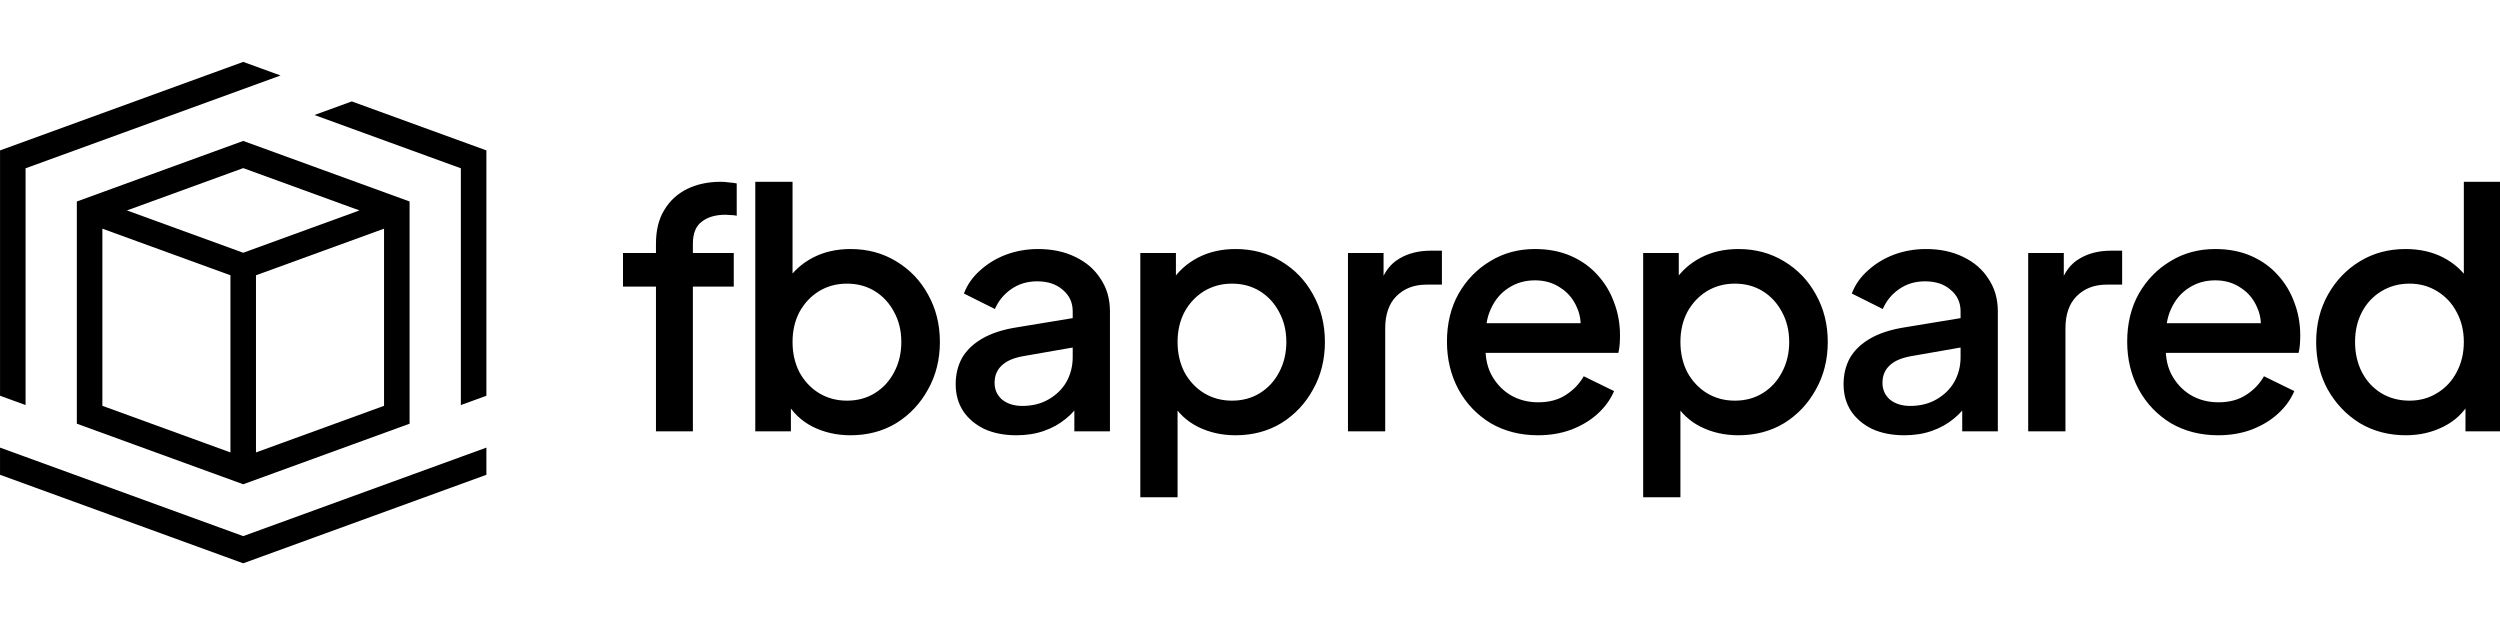 <?xml version="1.0" encoding="UTF-8" standalone="no"?>
<!DOCTYPE svg PUBLIC "-//W3C//DTD SVG 1.1//EN" "http://www.w3.org/Graphics/SVG/1.1/DTD/svg11.dtd">
<svg width="100%" height="100%" viewBox="0 0 1000 250" version="1.1" xmlns="http://www.w3.org/2000/svg" xmlns:xlink="http://www.w3.org/1999/xlink" xml:space="preserve" xmlns:serif="http://www.serif.com/" style="fill-rule:evenodd;clip-rule:evenodd;stroke-linejoin:round;stroke-miterlimit:2;">
    <g transform="matrix(1.09,0,0,1.09,-40.855,-11.211)">
        <path d="M187.788,165.773L126.732,187.996L65.676,165.773L65.676,84.226L126.732,62.004L187.788,84.226L187.788,165.773ZM169.399,87.508L126.732,71.978L84.065,87.508L126.732,103.037L169.399,87.507L169.399,87.508ZM122.046,111.306L75.049,94.201L75.049,159.21L122.046,176.315L122.046,111.306ZM131.419,176.315L131.419,111.306L178.415,94.201L178.415,159.21L131.419,176.315Z"/>
    </g>
    <g transform="matrix(1.09,0,0,1.09,-40.855,-11.211)">
        <path d="M206.6,158.926L215.973,155.515L215.973,65.48L166.577,47.502L152.875,52.489L206.6,72.043L206.6,158.926Z"/>
    </g>
    <g transform="matrix(1.09,0,0,1.09,-40.855,-11.211)">
        <path d="M206.6,177.956L126.733,207.026L46.865,177.956L37.492,174.545L37.492,184.519L126.733,217L215.973,184.519L215.973,174.545L206.6,177.956ZM126.733,33L37.493,65.48L37.493,155.516L46.865,158.927L46.865,72.043L140.438,37.988L126.733,33Z" style="fill-rule:nonzero;"/>
    </g>
    <g transform="matrix(1.09,0,0,1.09,-40.855,-11.211)">
        <path d="M278.202,168.564L278.202,115.461L266.105,115.461L266.105,103.122L278.202,103.122L278.202,99.735C278.202,94.815 279.21,90.703 281.226,87.397C283.242,84.01 286.024,81.429 289.573,79.655C293.202,77.881 297.355,76.994 302.032,76.994C302.919,76.994 303.927,77.074 305.056,77.236C306.185,77.316 307.113,77.437 307.839,77.598L307.839,89.453C307.126,89.284 306.394,89.203 305.661,89.211C305.018,89.14 304.373,89.1 303.726,89.091C300.097,89.091 297.194,89.937 295.016,91.631C292.839,93.243 291.75,95.945 291.75,99.735L291.75,103.122L306.75,103.122L306.75,115.461L291.75,115.461L291.75,168.564L278.202,168.564ZM349.613,170.016C344.533,170.016 339.896,168.968 335.702,166.871C331.589,164.774 328.404,161.75 326.146,157.798L327.718,155.258L327.718,168.564L314.654,168.564L314.654,76.994L328.323,76.994L328.323,116.67L326.146,113.525C328.565,109.816 331.791,106.912 335.823,104.816C339.855,102.719 344.452,101.671 349.613,101.671C355.823,101.671 361.387,103.162 366.306,106.146C371.306,109.13 375.217,113.203 378.04,118.364C380.943,123.525 382.395,129.331 382.395,135.783C382.395,142.234 380.943,148.041 378.04,153.202C375.217,158.363 371.347,162.476 366.427,165.54C361.508,168.524 355.903,170.016 349.613,170.016ZM348.283,157.315C352.153,157.315 355.581,156.387 358.565,154.532C361.548,152.678 363.887,150.137 365.581,146.912C367.355,143.605 368.242,139.896 368.242,135.783C368.242,131.67 367.355,128.001 365.581,124.775C363.887,121.549 361.548,119.009 358.565,117.154C355.581,115.299 352.153,114.372 348.283,114.372C344.492,114.372 341.065,115.299 338,117.154C335.017,119.009 332.638,121.549 330.864,124.775C329.17,128.001 328.323,131.67 328.323,135.783C328.323,139.896 329.17,143.605 330.864,146.912C332.638,150.137 335.017,152.678 338,154.532C341.065,156.387 344.492,157.315 348.283,157.315ZM410.449,170.016C406.014,170.016 402.103,169.25 398.716,167.718C395.409,166.105 392.829,163.927 390.974,161.185C389.119,158.363 388.192,155.057 388.192,151.266C388.192,147.718 388.958,144.533 390.49,141.71C392.103,138.888 394.562,136.509 397.869,134.573C401.175,132.638 405.328,131.267 410.328,130.46L433.07,126.71L433.07,137.476L412.99,140.984C409.361,141.629 406.699,142.799 405.006,144.492C403.312,146.105 402.466,148.202 402.466,150.782C402.466,153.282 403.393,155.339 405.248,156.952C407.183,158.484 409.643,159.25 412.627,159.25C416.336,159.25 419.562,158.444 422.304,156.831C425.126,155.218 427.304,153.081 428.836,150.42C430.368,147.678 431.134,144.654 431.134,141.347L431.134,124.533C431.134,121.307 429.925,118.686 427.505,116.67C425.167,114.573 422.022,113.525 418.07,113.525C414.441,113.525 411.256,114.493 408.514,116.428C405.853,118.283 403.877,120.702 402.587,123.686L391.216,118.001C392.425,114.775 394.401,111.953 397.143,109.533C399.885,107.033 403.07,105.098 406.699,103.727C410.409,102.356 414.32,101.671 418.433,101.671C423.594,101.671 428.151,102.638 432.102,104.574C436.134,106.509 439.239,109.211 441.416,112.678C443.674,116.065 444.803,120.017 444.803,124.533L444.803,168.564L431.739,168.564L431.739,156.71L434.521,157.073C432.997,159.724 430.986,162.063 428.594,163.968C426.255,165.903 423.554,167.395 420.489,168.443C417.506,169.492 414.159,170.016 410.449,170.016ZM455.947,192.757L455.947,103.122L469.012,103.122L469.012,116.67L467.439,113.525C469.858,109.816 473.084,106.912 477.116,104.816C481.148,102.719 485.745,101.671 490.906,101.671C497.116,101.671 502.68,103.162 507.6,106.146C512.599,109.13 516.511,113.203 519.333,118.364C522.236,123.525 523.688,129.331 523.688,135.783C523.688,142.234 522.236,148.041 519.333,153.202C516.511,158.363 512.64,162.476 507.721,165.54C502.801,168.524 497.197,170.016 490.906,170.016C485.826,170.016 481.189,168.968 476.995,166.871C472.883,164.774 469.697,161.75 467.439,157.798L469.616,155.258L469.616,192.757L455.947,192.757ZM489.576,157.315C493.447,157.315 496.874,156.387 499.858,154.532C502.842,152.678 505.18,150.137 506.874,146.912C508.648,143.605 509.535,139.896 509.535,135.783C509.535,131.67 508.648,128.001 506.874,124.775C505.18,121.549 502.842,119.009 499.858,117.154C496.874,115.299 493.447,114.372 489.576,114.372C485.785,114.372 482.358,115.299 479.294,117.154C476.31,119.009 473.931,121.549 472.157,124.775C470.463,128.001 469.616,131.67 469.616,135.783C469.616,139.896 470.463,143.605 472.157,146.912C473.931,150.137 476.31,152.678 479.294,154.532C482.358,156.387 485.785,157.315 489.576,157.315ZM532.146,168.564L532.146,103.122L545.21,103.122L545.21,116.307L544.001,114.372C545.452,110.098 547.791,107.033 551.017,105.179C554.242,103.243 558.113,102.275 562.629,102.275L566.621,102.275L566.621,114.735L560.936,114.735C556.42,114.735 552.751,116.146 549.928,118.969C547.186,121.71 545.815,125.662 545.815,130.823L545.815,168.564L532.146,168.564ZM601.859,170.016C595.327,170.016 589.521,168.524 584.44,165.54C579.44,162.476 575.529,158.363 572.706,153.202C569.884,147.96 568.473,142.113 568.473,135.662C568.473,129.049 569.884,123.202 572.706,118.122C575.609,113.041 579.48,109.049 584.319,106.146C589.158,103.162 594.641,101.671 600.77,101.671C605.69,101.671 610.085,102.517 613.956,104.211C617.826,105.904 621.092,108.243 623.754,111.227C626.415,114.13 628.431,117.477 629.802,121.267C631.254,125.057 631.979,129.089 631.979,133.363C631.979,134.412 631.939,135.5 631.858,136.63C631.788,137.69 631.627,138.743 631.375,139.775L579.238,139.775L579.238,128.888L623.633,128.888L617.101,133.847C617.907,129.896 617.625,126.388 616.254,123.323C614.964,120.178 612.947,117.719 610.206,115.944C607.544,114.09 604.399,113.162 600.77,113.162C597.141,113.162 593.916,114.09 591.093,115.944C588.271,117.719 586.093,120.299 584.561,123.686C583.029,126.993 582.424,131.025 582.746,135.783C582.343,140.218 582.948,144.089 584.561,147.395C586.254,150.702 588.593,153.282 591.577,155.137C594.641,156.992 598.109,157.919 601.98,157.919C605.931,157.919 609.278,157.032 612.02,155.258C614.843,153.484 617.06,151.186 618.673,148.363L629.802,153.807C628.512,156.871 626.496,159.653 623.754,162.153C621.092,164.573 617.867,166.508 614.076,167.96C610.367,169.33 606.294,170.016 601.859,170.016ZM640.481,192.757L640.481,103.122L653.545,103.122L653.545,116.67L651.973,113.525C654.392,109.816 657.618,106.912 661.65,104.816C665.682,102.719 670.279,101.671 675.44,101.671C681.649,101.671 687.214,103.162 692.133,106.146C697.133,109.13 701.044,113.203 703.867,118.364C706.77,123.525 708.222,129.331 708.222,135.783C708.222,142.234 706.77,148.041 703.867,153.202C701.044,158.363 697.173,162.476 692.254,165.54C687.335,168.524 681.73,170.016 675.44,170.016C670.359,170.016 665.722,168.968 661.529,166.871C657.416,164.774 654.231,161.75 651.973,157.798L654.15,155.258L654.15,192.757L640.481,192.757ZM674.109,157.315C677.98,157.315 681.408,156.387 684.391,154.532C687.375,152.678 689.714,150.137 691.407,146.912C693.182,143.605 694.069,139.896 694.069,135.783C694.069,131.67 693.182,128.001 691.407,124.775C689.714,121.549 687.375,119.009 684.391,117.154C681.408,115.299 677.98,114.372 674.109,114.372C670.319,114.372 666.892,115.299 663.827,117.154C660.843,119.009 658.464,121.549 656.69,124.775C654.997,128.001 654.15,131.67 654.15,135.783C654.15,139.896 654.997,143.605 656.69,146.912C658.464,150.137 660.843,152.678 663.827,154.532C666.892,156.387 670.319,157.315 674.109,157.315ZM736.276,170.016C731.841,170.016 727.929,169.25 724.542,167.718C721.236,166.105 718.655,163.927 716.801,161.185C714.946,158.363 714.018,155.057 714.018,151.266C714.018,147.718 714.785,144.533 716.317,141.71C717.93,138.888 720.389,136.509 723.696,134.573C727.002,132.638 731.155,131.267 736.155,130.46L758.897,126.71L758.897,137.476L738.816,140.984C735.187,141.629 732.526,142.799 730.833,144.492C729.139,146.105 728.292,148.202 728.292,150.782C728.292,153.282 729.22,155.339 731.075,156.952C733.01,158.484 735.47,159.25 738.453,159.25C742.163,159.25 745.389,158.444 748.131,156.831C750.953,155.218 753.131,153.081 754.663,150.42C756.195,147.678 756.961,144.654 756.961,141.347L756.961,124.533C756.961,121.307 755.751,118.686 753.332,116.67C750.993,114.573 747.848,113.525 743.897,113.525C740.268,113.525 737.082,114.493 734.341,116.428C731.679,118.283 729.704,120.702 728.413,123.686L717.043,118.001C718.252,114.775 720.228,111.953 722.97,109.533C725.712,107.033 728.897,105.098 732.526,103.727C736.236,102.356 740.147,101.671 744.26,101.671C749.421,101.671 753.977,102.638 757.929,104.574C761.961,106.509 765.066,109.211 767.243,112.678C769.501,116.065 770.63,120.017 770.63,124.533L770.63,168.564L757.566,168.564L757.566,156.71L760.348,157.073C758.824,159.724 756.813,162.063 754.421,163.968C752.082,165.903 749.381,167.395 746.316,168.443C743.332,169.492 739.986,170.016 736.276,170.016ZM781.774,168.564L781.774,103.122L794.838,103.122L794.838,116.307L793.629,114.372C795.08,110.098 797.419,107.033 800.645,105.179C803.871,103.243 807.741,102.275 812.257,102.275L816.249,102.275L816.249,114.735L810.564,114.735C806.048,114.735 802.379,116.146 799.556,118.969C796.814,121.71 795.443,125.662 795.443,130.823L795.443,168.564L781.774,168.564ZM851.487,170.016C844.955,170.016 839.149,168.524 834.068,165.54C829.068,162.476 825.157,158.363 822.334,153.202C819.512,147.96 818.101,142.113 818.101,135.662C818.101,129.049 819.512,123.202 822.334,118.122C825.238,113.041 829.108,109.049 833.947,106.146C838.786,103.162 844.269,101.671 850.398,101.671C855.318,101.671 859.713,102.517 863.584,104.211C867.454,105.904 870.721,108.243 873.382,111.227C876.043,114.13 878.059,117.477 879.43,121.267C880.882,125.057 881.607,129.089 881.607,133.363C881.607,134.412 881.567,135.5 881.486,136.63C881.417,137.69 881.255,138.743 881.003,139.775L828.867,139.775L828.867,128.888L873.261,128.888L866.729,133.847C867.535,129.896 867.253,126.388 865.882,123.323C864.592,120.178 862.576,117.719 859.834,115.944C857.172,114.09 854.027,113.162 850.398,113.162C846.769,113.162 843.544,114.09 840.721,115.944C837.899,117.719 835.721,120.299 834.189,123.686C832.657,126.993 832.052,131.025 832.375,135.783C831.971,140.218 832.576,144.089 834.189,147.395C835.883,150.702 838.221,153.282 841.205,155.137C844.269,156.992 847.737,157.919 851.608,157.919C855.56,157.919 858.906,157.032 861.648,155.258C864.471,153.484 866.688,151.186 868.301,148.363L879.43,153.807C878.14,156.871 876.124,159.653 873.382,162.153C870.721,164.573 867.495,166.508 863.705,167.96C859.995,169.33 855.922,170.016 851.487,170.016ZM920.35,170.016C914.06,170.016 908.415,168.524 903.415,165.54C898.496,162.476 894.585,158.363 891.682,153.202C888.859,148.041 887.448,142.234 887.448,135.783C887.448,129.331 888.899,123.525 891.803,118.364C894.706,113.203 898.617,109.13 903.536,106.146C908.456,103.162 914.02,101.671 920.229,101.671C925.471,101.671 930.108,102.719 934.14,104.816C938.173,106.912 941.358,109.816 943.697,113.525L941.64,116.67L941.64,76.994L955.188,76.994L955.188,168.564L942.245,168.564L942.245,155.258L943.818,157.798C941.56,161.75 938.334,164.774 934.14,166.871C929.947,168.968 925.35,170.016 920.35,170.016ZM921.681,157.315C925.471,157.315 928.858,156.387 931.842,154.532C934.907,152.678 937.286,150.137 938.979,146.912C940.753,143.605 941.64,139.896 941.64,135.783C941.64,131.67 940.753,128.001 938.979,124.775C937.286,121.549 934.907,119.009 931.842,117.154C928.858,115.299 925.471,114.372 921.681,114.372C917.891,114.372 914.463,115.299 911.399,117.154C908.334,119.009 905.956,121.549 904.262,124.775C902.568,128.001 901.722,131.67 901.722,135.783C901.722,139.896 902.568,143.605 904.262,146.912C905.956,150.137 908.294,152.678 911.278,154.532C914.342,156.387 917.81,157.315 921.681,157.315Z" style="fill-rule:nonzero;"/>
    </g>
</svg>
